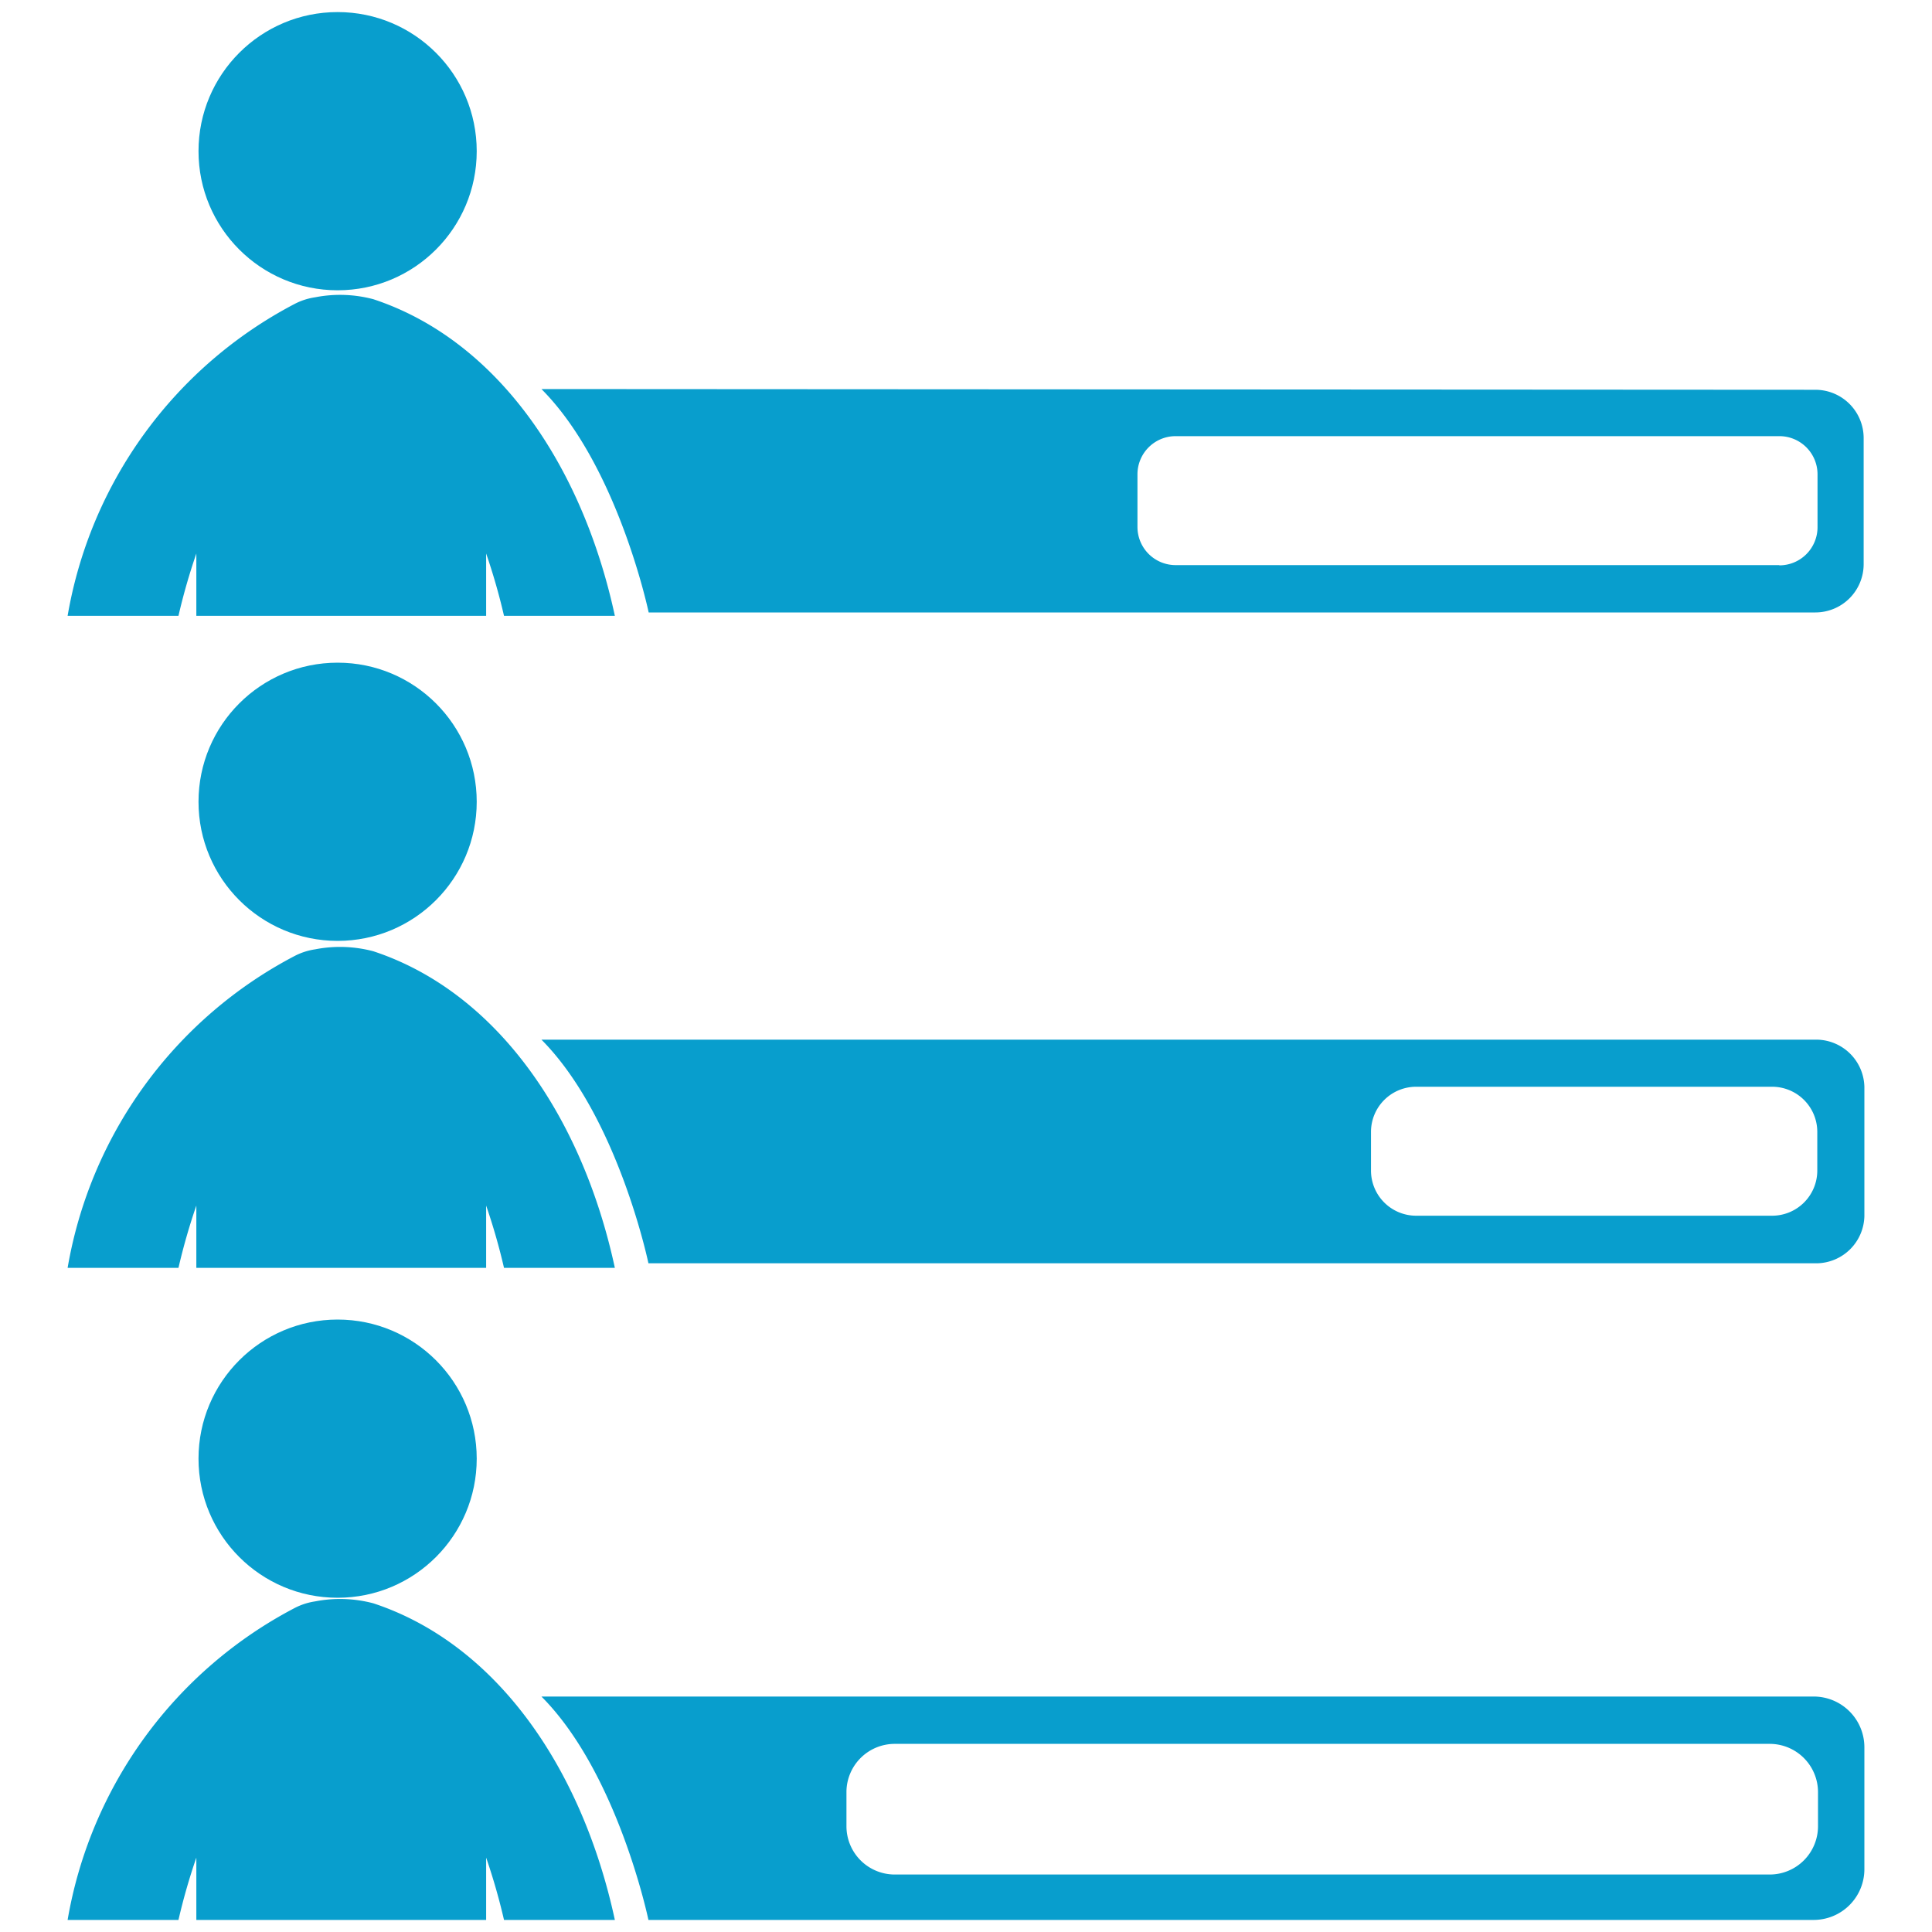 <svg id="Layer_1" data-name="Layer 1" xmlns="http://www.w3.org/2000/svg" viewBox="0 0 80 80"><defs><style>.cls-1{fill:#089ecd;}</style></defs><title>ranking</title><circle class="cls-1" cx="13.98" cy="6.26" r="5.76"/><path class="cls-1" d="M22.42,16.11c3.17,3.18,4.44,9.25,4.44,9.25H75.17a2,2,0,0,0,2-2V18.14a2,2,0,0,0-2-2Zm51.26,7.29h-25a1.58,1.58,0,0,1-1.58-1.58V19.64a1.58,1.58,0,0,1,1.58-1.58h25a1.58,1.58,0,0,1,1.58,1.58v2.19A1.58,1.58,0,0,1,73.67,23.41Z"/><circle class="cls-1" cx="13.98" cy="33.2" r="5.76"/><path class="cls-1" d="M26.85,52.31h48.4a2,2,0,0,0,1.95-1.95V45a2,2,0,0,0-1.95-1.95H22.42C25.59,46.24,26.85,52.31,26.85,52.31ZM58.64,45H73.38a1.87,1.87,0,0,1,1.87,1.87v1.6a1.87,1.87,0,0,1-1.87,1.87H58.64a1.87,1.87,0,0,1-1.87-1.87v-1.6A1.87,1.87,0,0,1,58.64,45Z"/><circle class="cls-1" cx="13.98" cy="60.4" r="5.76"/><path class="cls-1" d="M12.21,66.58A18,18,0,0,0,2.8,79.5H7.39a25.6,25.6,0,0,1,.74-2.58V79.5h12V76.92a25.77,25.77,0,0,1,.74,2.58h4.59c-1.36-6.3-4.91-11.43-10-13.11a5.37,5.37,0,0,0-2.41-.08A2.68,2.68,0,0,0,12.21,66.58Z"/><path class="cls-1" d="M26.85,79.5H75.1a2.1,2.1,0,0,0,2.1-2.1V72.35a2.1,2.1,0,0,0-2.1-2.1H22.42C25.59,73.43,26.85,79.5,26.85,79.5Zm10.2-7.29H73.28a2,2,0,0,1,2,2v1.41a2,2,0,0,1-2,2H37.05a2,2,0,0,1-2-2V74.17A2,2,0,0,1,37.05,72.21Z"/><path class="cls-1" d="M12.21,39.58A18,18,0,0,0,2.8,52.5H7.39a25.6,25.6,0,0,1,.74-2.58V52.5h12V49.92a25.77,25.77,0,0,1,.74,2.58h4.59c-1.36-6.3-4.91-11.43-10-13.11a5.37,5.37,0,0,0-2.41-.08A2.68,2.68,0,0,0,12.21,39.58Z"/><path class="cls-1" d="M12.21,12.58A18,18,0,0,0,2.8,25.5H7.39a25.6,25.6,0,0,1,.74-2.58V25.5h12V22.92a25.77,25.77,0,0,1,.74,2.58h4.59c-1.36-6.3-4.91-11.43-10-13.11a5.37,5.37,0,0,0-2.41-.08A2.68,2.68,0,0,0,12.21,12.58Z"/></svg>